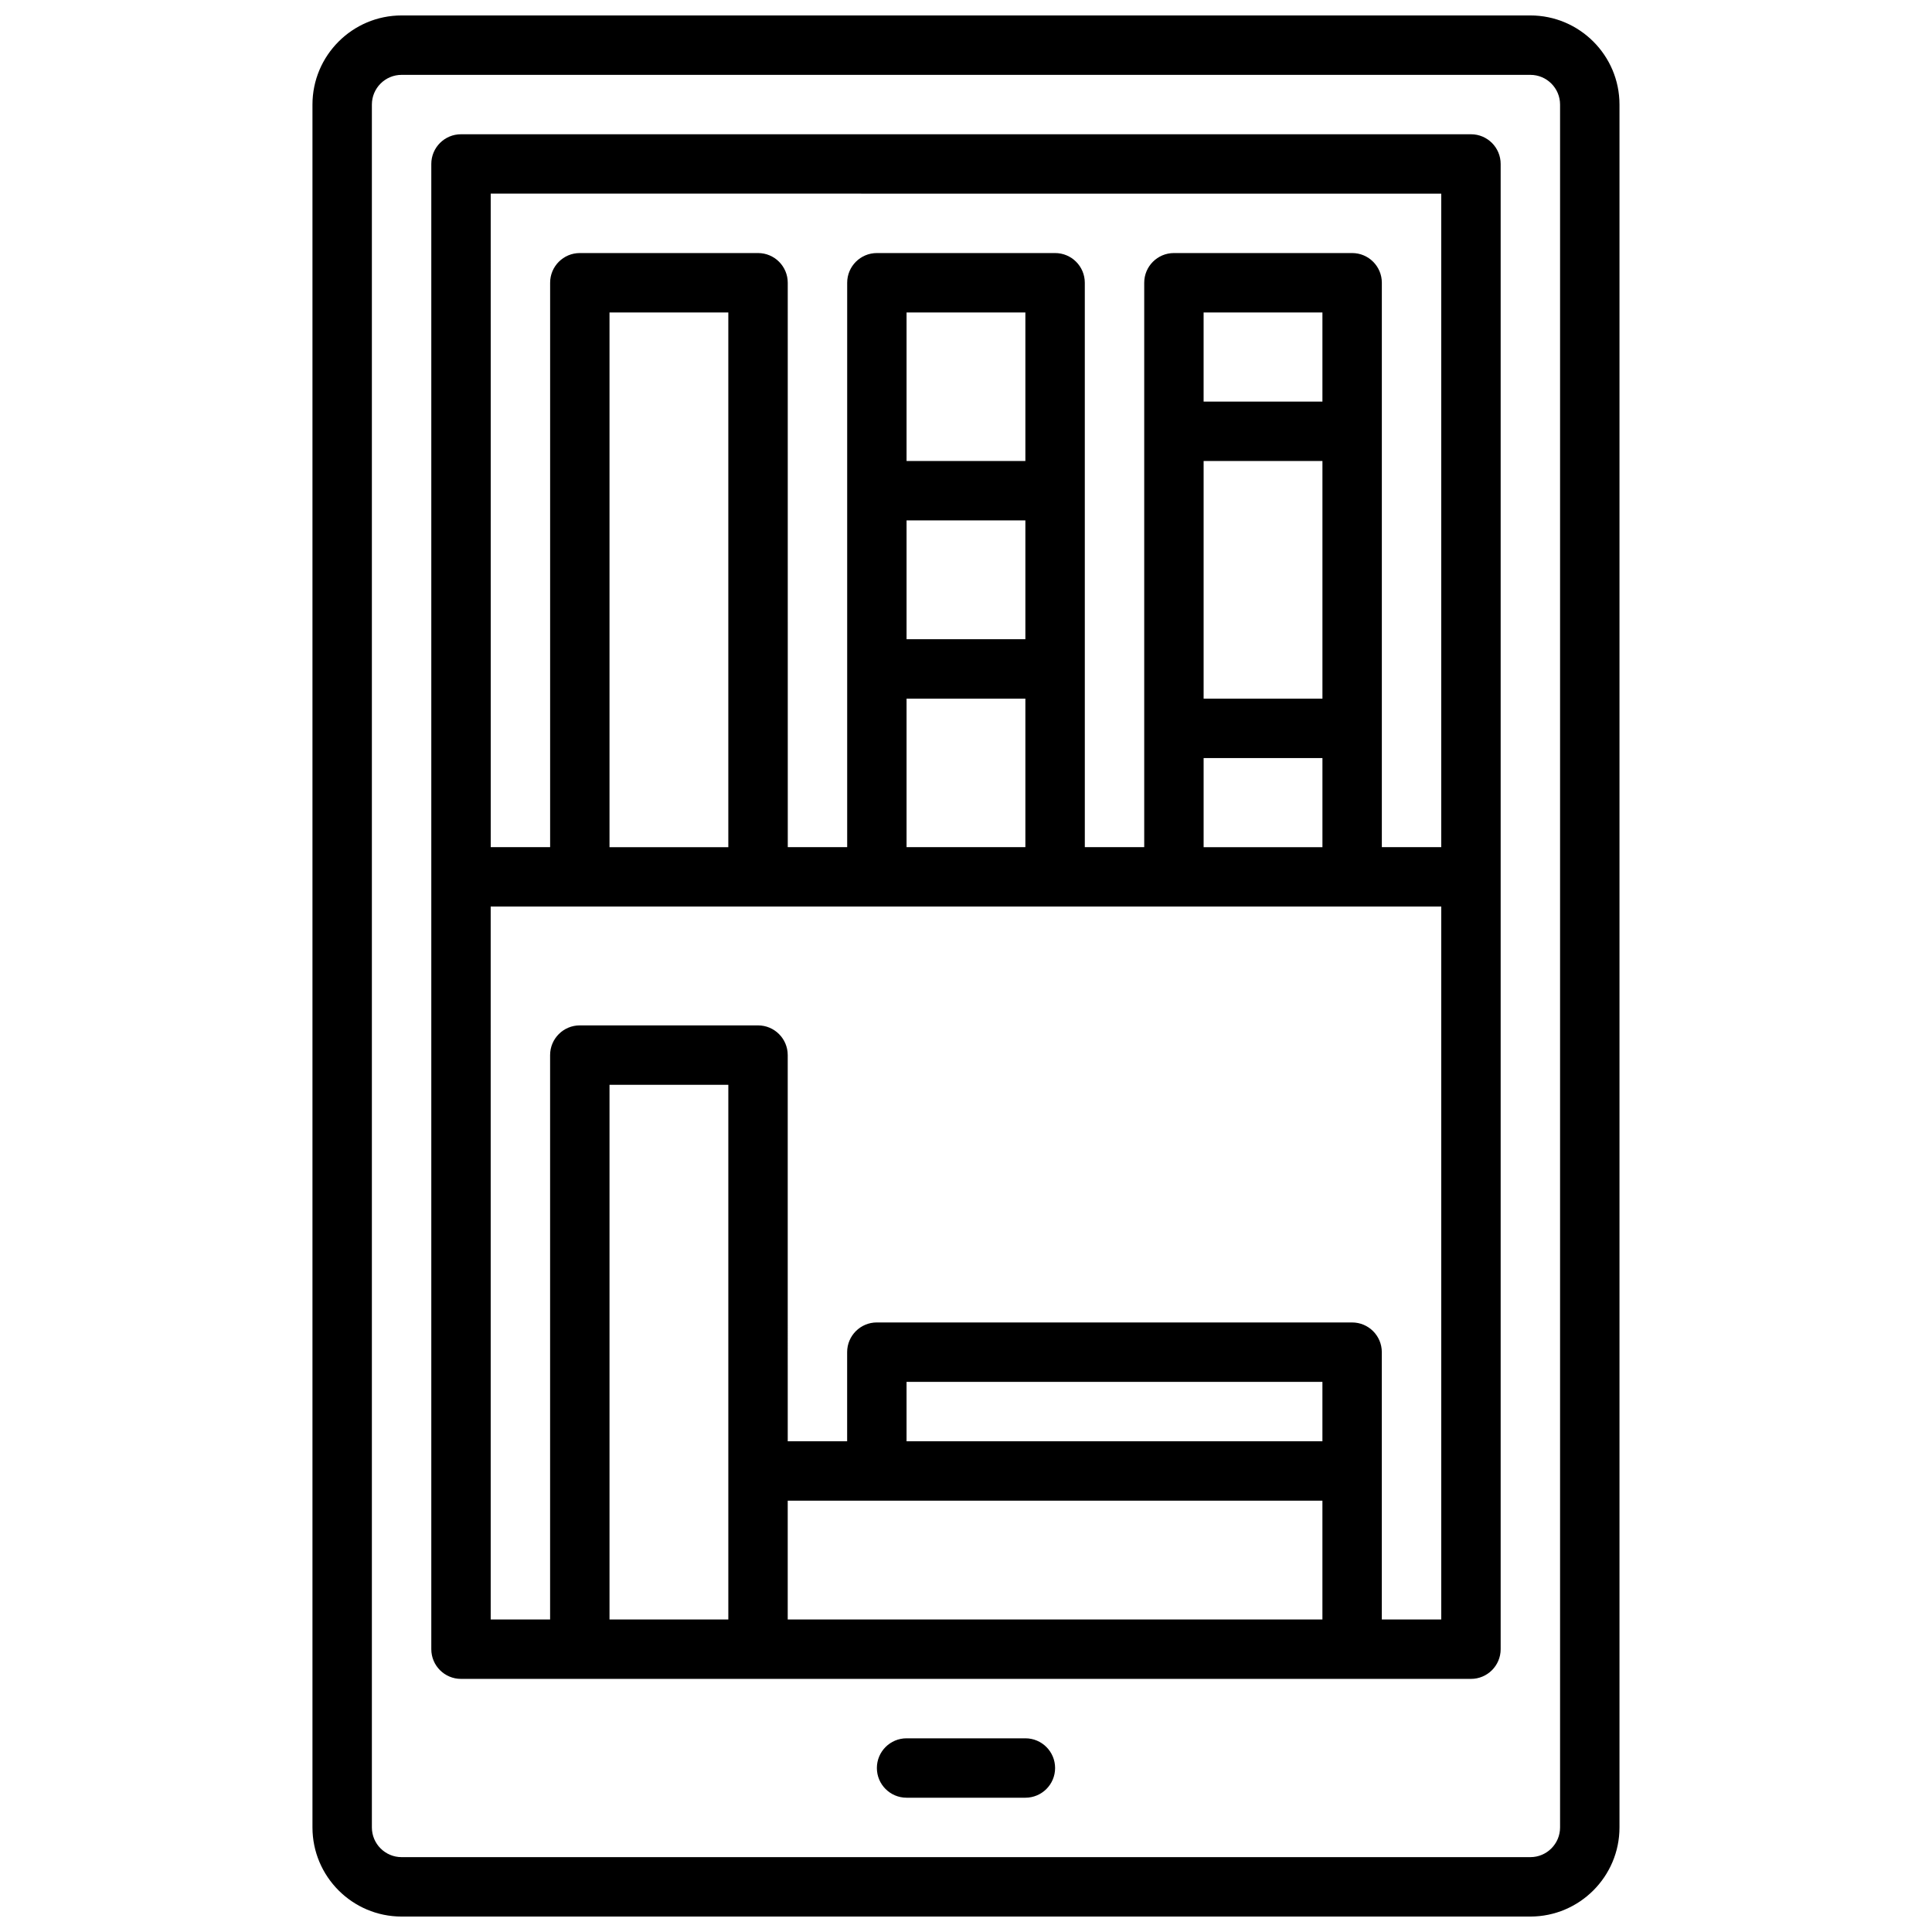 <?xml version="1.0" encoding="UTF-8"?>
<!-- Uploaded to: SVG Repo, www.svgrepo.com, Generator: SVG Repo Mixer Tools -->
<svg width="800px" height="800px" version="1.1" viewBox="144 144 512 512" xmlns="http://www.w3.org/2000/svg">
 <defs>
  <clipPath id="a">
   <path d="m226 148.09h348v503.81h-348z"/>
  </clipPath>
 </defs>
 <g clip-path="url(#a)">
  <path d="m573.18 628.29v-456.58c0-13.02-10.598-23.617-23.617-23.617h-299.14c-13.02 0-23.617 10.598-23.617 23.617v456.58c0 13.02 10.598 23.617 23.617 23.617h299.14c13.02-0.004 23.617-10.598 23.617-23.617zm-15.746 0c0 4.344-3.535 7.871-7.871 7.871h-299.14c-4.336 0-7.871-3.527-7.871-7.871v-456.58c0-4.344 3.535-7.871 7.871-7.871h299.14c4.336 0 7.871 3.527 7.871 7.871z"/>
 </g>
 <path d="m533.82 179.58h-267.65c-4.344 0-7.871 3.519-7.871 7.871v393.6c0 4.352 3.527 7.871 7.871 7.871h267.65c4.344 0 7.871-3.519 7.871-7.871v-393.6c0-4.352-3.527-7.871-7.871-7.871zm-7.875 15.742v173.18h-15.742v-149.57c0-4.352-3.527-7.871-7.871-7.871h-47.23c-4.344 0-7.871 3.519-7.871 7.871v149.57h-15.742l-0.004-149.57c0-4.352-3.527-7.871-7.871-7.871h-47.23c-4.344 0-7.871 3.519-7.871 7.871v149.57h-15.742l-0.008-149.57c0-4.352-3.527-7.871-7.871-7.871h-47.23c-4.344 0-7.871 3.519-7.871 7.871v149.57h-15.742l-0.004-173.19zm-62.973 173.19v-23.617h31.488v23.617zm0-102.34h31.488v62.977h-31.488zm31.484-15.746h-31.488v-23.617h31.488zm-110.21 118.08v-39.359h31.488v39.359zm0-86.594h31.488v31.488h-31.488zm31.488-15.742h-31.488v-39.359h31.488zm-110.21 102.34v-141.7h31.488v141.7zm188.93 157.44h-110.21v-15.742h110.21zm0 15.746v31.488h-141.7v-31.488zm-157.44 31.488h-31.488v-141.7h31.488zm173.18 0v-70.848c0-4.352-3.527-7.871-7.871-7.871l-125.95-0.004c-4.344 0-7.871 3.519-7.871 7.871v23.617h-15.742l-0.004-102.34c0-4.352-3.527-7.871-7.871-7.871h-47.23c-4.344 0-7.871 3.519-7.871 7.871v149.57h-15.742l-0.004-188.93h251.91v188.93z"/>
 <path d="m415.74 604.67h-31.488c-4.344 0-7.871 3.519-7.871 7.871 0 4.352 3.527 7.871 7.871 7.871h31.488c4.344 0 7.871-3.519 7.871-7.871 0-4.352-3.523-7.871-7.871-7.871z"/>
</svg>